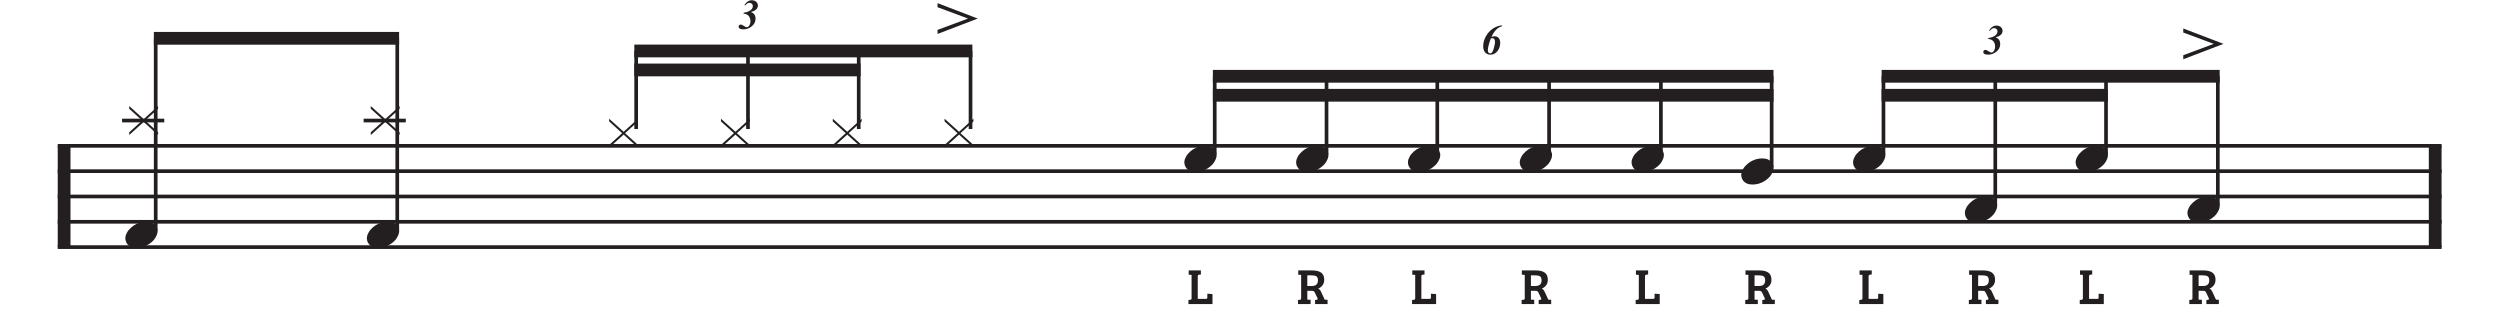 <?xml version="1.0" encoding="UTF-8" standalone="no"?>
<svg xmlns="http://www.w3.org/2000/svg" xmlns:xlink="http://www.w3.org/1999/xlink" xmlns:serif="http://www.serif.com/" width="100%" height="100%" viewBox="0 0 2109 263" version="1.1" xml:space="preserve" style="fill-rule:evenodd;clip-rule:evenodd;stroke-miterlimit:10;">
    <g transform="matrix(1,0,0,1,-3089.66,-2740.32)">
        <g transform="matrix(4.167,0,0,4.167,2868.75,0)">
            <g transform="matrix(0,0.24,0.24,0,-28.605,631.407)">
                <path d="M232.268,394.162L317.685,394.162" style="fill:none;fill-rule:nonzero;stroke:rgb(35,31,32);stroke-width:10.76px;"></path>
            </g>
        </g>
        <g transform="matrix(4.167,0,0,4.167,2868.75,0)">
            <g transform="matrix(0,0.24,0.24,0,451.417,151.385)">
                <path d="M2232.36,394.162L2317.78,394.162" style="fill:none;fill-rule:nonzero;stroke:rgb(35,31,32);stroke-width:10.76px;"></path>
            </g>
        </g>
        <g transform="matrix(4.167,0,0,4.167,2868.75,0)">
            <g transform="matrix(0.24,0,0,0.24,0,582.302)">
                <path d="M269.596,436.871L2280.45,436.871" style="fill:none;fill-rule:nonzero;stroke:rgb(35,31,32);stroke-width:3.11px;"></path>
            </g>
        </g>
        <g transform="matrix(4.167,0,0,4.167,2868.75,0)">
            <g transform="matrix(0.24,0,0,0.24,0,592.552)">
                <path d="M269.596,415.516L2280.45,415.516" style="fill:none;fill-rule:nonzero;stroke:rgb(35,31,32);stroke-width:3.11px;"></path>
            </g>
        </g>
        <g transform="matrix(4.167,0,0,4.167,2868.75,0)">
            <g transform="matrix(0.24,0,0,0.24,0,602.802)">
                <path d="M269.596,394.162L2280.45,394.162" style="fill:none;fill-rule:nonzero;stroke:rgb(35,31,32);stroke-width:3.11px;"></path>
            </g>
        </g>
        <g transform="matrix(4.167,0,0,4.167,2868.75,0)">
            <g transform="matrix(0.24,0,0,0.24,0,613.052)">
                <path d="M269.596,372.808L2280.45,372.808" style="fill:none;fill-rule:nonzero;stroke:rgb(35,31,32);stroke-width:3.11px;"></path>
            </g>
        </g>
        <g transform="matrix(4.167,0,0,4.167,2868.75,0)">
            <g transform="matrix(0.24,0,0,0.24,0,623.302)">
                <path d="M269.596,351.454L2280.45,351.454" style="fill:none;fill-rule:nonzero;stroke:rgb(35,31,32);stroke-width:3.11px;"></path>
            </g>
        </g>
        <g transform="matrix(4.167,0,0,4.167,2868.75,0)">
            <g transform="matrix(0.24,0,0,0.24,0,572.052)">
                <path d="M323.871,458.225L359.462,458.225" style="fill:none;fill-rule:nonzero;stroke:rgb(35,31,32);stroke-width:3.11px;"></path>
            </g>
        </g>
        <g transform="matrix(4.167,0,0,4.167,2868.75,0)">
            <g transform="matrix(20.5,0,0,20.5,79.01,682.026)">
                <path d="M0.151,-0.014L0.293,-0.143L0.293,-0.116L0.165,-0L0.293,0.116L0.293,0.143L0.151,0.014L0.008,0.143L0.008,0.116L0.136,-0L0.008,-0.116L0.008,-0.143L0.151,-0.014Z" style="fill:rgb(35,31,32);fill-rule:nonzero;"></path>
            </g>
            <g transform="matrix(20.5,0,0,20.5,78.37,705.086)">
                <path d="M0.008,0.001C0.015,-0.017 0.025,-0.034 0.039,-0.049C0.052,-0.064 0.068,-0.078 0.086,-0.09C0.104,-0.101 0.123,-0.11 0.144,-0.117C0.165,-0.123 0.186,-0.126 0.207,-0.126C0.228,-0.126 0.247,-0.123 0.263,-0.116C0.279,-0.109 0.292,-0.099 0.301,-0.088C0.31,-0.076 0.316,-0.062 0.319,-0.047C0.321,-0.031 0.319,-0.014 0.312,0.004C0.305,0.022 0.295,0.039 0.282,0.055C0.268,0.07 0.252,0.084 0.234,0.096C0.216,0.107 0.197,0.116 0.176,0.123C0.155,0.129 0.133,0.132 0.112,0.132C0.091,0.132 0.072,0.129 0.057,0.122C0.041,0.115 0.028,0.105 0.019,0.093C0.01,0.081 0.004,0.067 0.002,0.052C-0.001,0.036 0.001,0.019 0.008,0.001Z" style="fill:rgb(35,31,32);fill-rule:nonzero;"></path>
            </g>
        </g>
        <g transform="matrix(4.167,0,0,4.167,2868.75,0)">
            <g transform="matrix(0,-0.24,-0.24,0,191.729,769.343)">
                <path d="M271.285,446.637L433.18,446.637" style="fill:none;fill-rule:nonzero;stroke:rgb(35,31,32);stroke-width:3.11px;"></path>
            </g>
        </g>
        <g transform="matrix(4.167,0,0,4.167,2868.75,0)">
            <g transform="matrix(0.24,0,0,0.24,0,572.052)">
                <path d="M527.626,458.225L563.216,458.225" style="fill:none;fill-rule:nonzero;stroke:rgb(35,31,32);stroke-width:3.11px;"></path>
            </g>
        </g>
        <g transform="matrix(4.167,0,0,4.167,2868.75,0)">
            <g transform="matrix(20.5,0,0,20.5,127.912,682.026)">
                <path d="M0.151,-0.014L0.293,-0.143L0.293,-0.116L0.165,-0L0.293,0.116L0.293,0.143L0.151,0.014L0.008,0.143L0.008,0.116L0.136,-0L0.008,-0.116L0.008,-0.143L0.151,-0.014Z" style="fill:rgb(35,31,32);fill-rule:nonzero;"></path>
            </g>
            <g transform="matrix(20.5,0,0,20.5,127.271,705.086)">
                <path d="M0.008,0.001C0.015,-0.017 0.025,-0.034 0.039,-0.049C0.052,-0.064 0.068,-0.078 0.086,-0.09C0.104,-0.101 0.123,-0.11 0.144,-0.117C0.165,-0.123 0.186,-0.126 0.207,-0.126C0.228,-0.126 0.247,-0.123 0.263,-0.116C0.279,-0.109 0.292,-0.099 0.301,-0.088C0.31,-0.076 0.316,-0.062 0.319,-0.047C0.321,-0.031 0.319,-0.014 0.312,0.004C0.305,0.022 0.295,0.039 0.282,0.055C0.268,0.07 0.252,0.084 0.234,0.096C0.216,0.107 0.197,0.116 0.176,0.123C0.155,0.129 0.133,0.132 0.112,0.132C0.091,0.132 0.072,0.129 0.057,0.122C0.041,0.115 0.028,0.105 0.019,0.093C0.01,0.081 0.004,0.067 0.002,0.052C-0.001,0.036 0.001,0.019 0.008,0.001Z" style="fill:rgb(35,31,32);fill-rule:nonzero;"></path>
            </g>
        </g>
        <g transform="matrix(4.167,0,0,4.167,2868.75,0)">
            <g transform="matrix(8.542,0,0,8.542,202.438,663.448)">
                <path d="M0.127,-0.36L0.134,-0.381C0.179,-0.387 0.215,-0.397 0.243,-0.41C0.28,-0.426 0.307,-0.445 0.324,-0.467C0.341,-0.489 0.35,-0.512 0.35,-0.537C0.35,-0.559 0.342,-0.577 0.327,-0.592C0.311,-0.608 0.292,-0.615 0.27,-0.615C0.252,-0.615 0.235,-0.611 0.22,-0.601C0.204,-0.592 0.188,-0.575 0.17,-0.552L0.15,-0.562C0.178,-0.603 0.205,-0.632 0.233,-0.649C0.26,-0.667 0.291,-0.676 0.325,-0.676C0.368,-0.676 0.403,-0.664 0.43,-0.639C0.456,-0.615 0.47,-0.586 0.47,-0.552C0.47,-0.526 0.463,-0.502 0.45,-0.482C0.437,-0.463 0.418,-0.445 0.393,-0.431C0.374,-0.42 0.345,-0.409 0.305,-0.398C0.341,-0.382 0.367,-0.365 0.381,-0.345C0.403,-0.316 0.414,-0.281 0.414,-0.24C0.414,-0.163 0.381,-0.1 0.314,-0.05C0.259,-0.007 0.194,0.014 0.121,0.014C0.082,0.014 0.053,0.006 0.033,-0.008C0.019,-0.018 0.012,-0.032 0.012,-0.048C0.012,-0.063 0.017,-0.076 0.028,-0.085C0.038,-0.095 0.051,-0.1 0.066,-0.1C0.074,-0.1 0.082,-0.098 0.089,-0.095C0.101,-0.09 0.12,-0.079 0.145,-0.062C0.169,-0.045 0.19,-0.037 0.206,-0.037C0.226,-0.037 0.244,-0.047 0.259,-0.068C0.282,-0.098 0.293,-0.136 0.293,-0.182C0.293,-0.217 0.286,-0.248 0.271,-0.275C0.257,-0.302 0.239,-0.321 0.216,-0.334C0.194,-0.347 0.164,-0.356 0.127,-0.36Z" style="fill:rgb(35,31,32);fill-rule:nonzero;"></path>
            </g>
            <g transform="matrix(20.5,0,0,20.5,176.172,684.588)">
                <path d="M0.151,-0.014L0.293,-0.143L0.293,-0.116L0.165,-0L0.293,0.116L0.293,0.143L0.151,0.014L0.008,0.143L0.008,0.116L0.136,-0L0.008,-0.116L0.008,-0.143L0.151,-0.014Z" style="fill:rgb(35,31,32);fill-rule:nonzero;"></path>
            </g>
            <g transform="matrix(20.5,0,0,20.5,198.807,684.588)">
                <path d="M0.151,-0.014L0.293,-0.143L0.293,-0.116L0.165,-0L0.293,0.116L0.293,0.143L0.151,0.014L0.008,0.143L0.008,0.116L0.136,-0L0.008,-0.116L0.008,-0.143L0.151,-0.014Z" style="fill:rgb(35,31,32);fill-rule:nonzero;"></path>
            </g>
            <g transform="matrix(20.5,0,0,20.5,221.443,684.588)">
                <path d="M0.151,-0.014L0.293,-0.143L0.293,-0.116L0.165,-0L0.293,0.116L0.293,0.143L0.151,0.014L0.008,0.143L0.008,0.116L0.136,-0L0.008,-0.116L0.008,-0.143L0.151,-0.014Z" style="fill:rgb(35,31,32);fill-rule:nonzero;"></path>
            </g>
            <g transform="matrix(20.5,0,0,20.5,244.078,684.588)">
                <path d="M0.151,-0.014L0.293,-0.143L0.293,-0.116L0.165,-0L0.293,0.116L0.293,0.143L0.151,0.014L0.008,0.143L0.008,0.116L0.136,-0L0.008,-0.116L0.008,-0.143L0.151,-0.014Z" style="fill:rgb(35,31,32);fill-rule:nonzero;"></path>
            </g>
        </g>
        <g transform="matrix(4.167,0,0,4.167,2868.75,0)">
            <g transform="matrix(8.542,0,0,8.542,352.771,668.573)">
                <path d="M0.51,-0.681L0.51,-0.662C0.461,-0.648 0.417,-0.624 0.378,-0.588C0.331,-0.544 0.29,-0.483 0.256,-0.407C0.286,-0.417 0.312,-0.422 0.334,-0.422C0.371,-0.422 0.402,-0.408 0.427,-0.381C0.451,-0.353 0.463,-0.314 0.463,-0.264C0.463,-0.199 0.445,-0.139 0.409,-0.085C0.364,-0.019 0.304,0.014 0.23,0.014C0.179,0.014 0.138,-0.004 0.107,-0.039C0.076,-0.073 0.06,-0.123 0.06,-0.187C0.06,-0.256 0.075,-0.322 0.106,-0.386C0.136,-0.45 0.175,-0.504 0.222,-0.549C0.269,-0.593 0.319,-0.626 0.373,-0.649C0.415,-0.667 0.46,-0.678 0.51,-0.681ZM0.24,-0.37C0.218,-0.312 0.199,-0.252 0.185,-0.192C0.175,-0.151 0.17,-0.117 0.17,-0.09C0.17,-0.065 0.176,-0.047 0.186,-0.035C0.197,-0.023 0.21,-0.017 0.226,-0.017C0.239,-0.017 0.25,-0.021 0.26,-0.03C0.277,-0.045 0.292,-0.075 0.307,-0.12C0.329,-0.191 0.34,-0.25 0.34,-0.297C0.34,-0.321 0.334,-0.342 0.32,-0.358C0.31,-0.371 0.298,-0.377 0.283,-0.377C0.272,-0.377 0.257,-0.375 0.24,-0.37Z" style="fill:rgb(35,31,32);fill-rule:nonzero;"></path>
            </g>
            <g transform="matrix(20.5,0,0,20.5,292.766,689.713)">
                <path d="M0.008,0.001C0.015,-0.017 0.025,-0.034 0.039,-0.049C0.052,-0.064 0.068,-0.078 0.086,-0.09C0.104,-0.101 0.123,-0.11 0.144,-0.117C0.165,-0.123 0.186,-0.126 0.207,-0.126C0.228,-0.126 0.247,-0.123 0.263,-0.116C0.279,-0.109 0.292,-0.099 0.301,-0.088C0.31,-0.076 0.316,-0.062 0.319,-0.047C0.321,-0.031 0.319,-0.014 0.312,0.004C0.305,0.022 0.295,0.039 0.282,0.055C0.268,0.07 0.252,0.084 0.234,0.096C0.216,0.107 0.197,0.116 0.176,0.123C0.155,0.129 0.133,0.132 0.112,0.132C0.091,0.132 0.072,0.129 0.057,0.122C0.041,0.115 0.028,0.105 0.019,0.093C0.01,0.081 0.004,0.067 0.002,0.052C-0.001,0.036 0.001,0.019 0.008,0.001Z" style="fill:rgb(35,31,32);fill-rule:nonzero;"></path>
            </g>
            <g transform="matrix(20.5,0,0,20.5,315.401,689.713)">
                <path d="M0.008,0.001C0.015,-0.017 0.025,-0.034 0.039,-0.049C0.052,-0.064 0.068,-0.078 0.086,-0.09C0.104,-0.101 0.123,-0.11 0.144,-0.117C0.165,-0.123 0.186,-0.126 0.207,-0.126C0.228,-0.126 0.247,-0.123 0.263,-0.116C0.279,-0.109 0.292,-0.099 0.301,-0.088C0.31,-0.076 0.316,-0.062 0.319,-0.047C0.321,-0.031 0.319,-0.014 0.312,0.004C0.305,0.022 0.295,0.039 0.282,0.055C0.268,0.07 0.252,0.084 0.234,0.096C0.216,0.107 0.197,0.116 0.176,0.123C0.155,0.129 0.133,0.132 0.112,0.132C0.091,0.132 0.072,0.129 0.057,0.122C0.041,0.115 0.028,0.105 0.019,0.093C0.01,0.081 0.004,0.067 0.002,0.052C-0.001,0.036 0.001,0.019 0.008,0.001Z" style="fill:rgb(35,31,32);fill-rule:nonzero;"></path>
            </g>
            <g transform="matrix(20.5,0,0,20.5,338.036,689.713)">
                <path d="M0.008,0.001C0.015,-0.017 0.025,-0.034 0.039,-0.049C0.052,-0.064 0.068,-0.078 0.086,-0.09C0.104,-0.101 0.123,-0.11 0.144,-0.117C0.165,-0.123 0.186,-0.126 0.207,-0.126C0.228,-0.126 0.247,-0.123 0.263,-0.116C0.279,-0.109 0.292,-0.099 0.301,-0.088C0.31,-0.076 0.316,-0.062 0.319,-0.047C0.321,-0.031 0.319,-0.014 0.312,0.004C0.305,0.022 0.295,0.039 0.282,0.055C0.268,0.07 0.252,0.084 0.234,0.096C0.216,0.107 0.197,0.116 0.176,0.123C0.155,0.129 0.133,0.132 0.112,0.132C0.091,0.132 0.072,0.129 0.057,0.122C0.041,0.115 0.028,0.105 0.019,0.093C0.01,0.081 0.004,0.067 0.002,0.052C-0.001,0.036 0.001,0.019 0.008,0.001Z" style="fill:rgb(35,31,32);fill-rule:nonzero;"></path>
            </g>
            <g transform="matrix(20.5,0,0,20.5,360.672,689.713)">
                <path d="M0.008,0.001C0.015,-0.017 0.025,-0.034 0.039,-0.049C0.052,-0.064 0.068,-0.078 0.086,-0.09C0.104,-0.101 0.123,-0.11 0.144,-0.117C0.165,-0.123 0.186,-0.126 0.207,-0.126C0.228,-0.126 0.247,-0.123 0.263,-0.116C0.279,-0.109 0.292,-0.099 0.301,-0.088C0.31,-0.076 0.316,-0.062 0.319,-0.047C0.321,-0.031 0.319,-0.014 0.312,0.004C0.305,0.022 0.295,0.039 0.282,0.055C0.268,0.07 0.252,0.084 0.234,0.096C0.216,0.107 0.197,0.116 0.176,0.123C0.155,0.129 0.133,0.132 0.112,0.132C0.091,0.132 0.072,0.129 0.057,0.122C0.041,0.115 0.028,0.105 0.019,0.093C0.01,0.081 0.004,0.067 0.002,0.052C-0.001,0.036 0.001,0.019 0.008,0.001Z" style="fill:rgb(35,31,32);fill-rule:nonzero;"></path>
            </g>
            <g transform="matrix(20.5,0,0,20.5,383.307,689.713)">
                <path d="M0.008,0.001C0.015,-0.017 0.025,-0.034 0.039,-0.049C0.052,-0.064 0.068,-0.078 0.086,-0.09C0.104,-0.101 0.123,-0.11 0.144,-0.117C0.165,-0.123 0.186,-0.126 0.207,-0.126C0.228,-0.126 0.247,-0.123 0.263,-0.116C0.279,-0.109 0.292,-0.099 0.301,-0.088C0.31,-0.076 0.316,-0.062 0.319,-0.047C0.321,-0.031 0.319,-0.014 0.312,0.004C0.305,0.022 0.295,0.039 0.282,0.055C0.268,0.07 0.252,0.084 0.234,0.096C0.216,0.107 0.197,0.116 0.176,0.123C0.155,0.129 0.133,0.132 0.112,0.132C0.091,0.132 0.072,0.129 0.057,0.122C0.041,0.115 0.028,0.105 0.019,0.093C0.01,0.081 0.004,0.067 0.002,0.052C-0.001,0.036 0.001,0.019 0.008,0.001Z" style="fill:rgb(35,31,32);fill-rule:nonzero;"></path>
            </g>
        </g>
        <g transform="matrix(4.167,0,0,4.167,2868.75,0)">
            <g transform="matrix(20.5,0,0,20.5,405.516,692.276)">
                <path d="M0.008,0.001C0.015,-0.017 0.025,-0.034 0.039,-0.049C0.052,-0.064 0.068,-0.078 0.086,-0.09C0.104,-0.101 0.123,-0.11 0.144,-0.117C0.165,-0.123 0.186,-0.126 0.207,-0.126C0.228,-0.126 0.247,-0.123 0.263,-0.116C0.279,-0.109 0.292,-0.099 0.301,-0.088C0.31,-0.076 0.316,-0.062 0.319,-0.047C0.321,-0.031 0.319,-0.014 0.312,0.004C0.305,0.022 0.295,0.039 0.282,0.055C0.268,0.07 0.252,0.084 0.234,0.096C0.216,0.107 0.197,0.116 0.176,0.123C0.155,0.129 0.133,0.132 0.112,0.132C0.091,0.132 0.072,0.129 0.057,0.122C0.041,0.115 0.028,0.105 0.019,0.093C0.01,0.081 0.004,0.067 0.002,0.052C-0.001,0.036 0.001,0.019 0.008,0.001Z" style="fill:rgb(35,31,32);fill-rule:nonzero;"></path>
            </g>
        </g>
        <g transform="matrix(4.167,0,0,4.167,2868.75,0)">
            <g transform="matrix(8.542,0,0,8.542,454.417,668.573)">
                <path d="M0.127,-0.36L0.134,-0.381C0.179,-0.387 0.215,-0.397 0.243,-0.41C0.28,-0.426 0.307,-0.445 0.324,-0.467C0.341,-0.489 0.35,-0.512 0.35,-0.537C0.35,-0.559 0.342,-0.577 0.327,-0.592C0.311,-0.608 0.292,-0.615 0.27,-0.615C0.252,-0.615 0.235,-0.611 0.22,-0.601C0.204,-0.592 0.188,-0.575 0.17,-0.552L0.15,-0.562C0.178,-0.603 0.205,-0.632 0.233,-0.649C0.26,-0.667 0.291,-0.676 0.325,-0.676C0.368,-0.676 0.403,-0.664 0.43,-0.639C0.456,-0.615 0.47,-0.586 0.47,-0.552C0.47,-0.526 0.463,-0.502 0.45,-0.482C0.437,-0.463 0.418,-0.445 0.393,-0.431C0.374,-0.42 0.345,-0.409 0.305,-0.398C0.341,-0.382 0.367,-0.365 0.381,-0.345C0.403,-0.316 0.414,-0.281 0.414,-0.24C0.414,-0.163 0.381,-0.1 0.314,-0.05C0.259,-0.007 0.194,0.014 0.121,0.014C0.082,0.014 0.053,0.006 0.033,-0.008C0.019,-0.018 0.012,-0.032 0.012,-0.048C0.012,-0.063 0.017,-0.076 0.028,-0.085C0.038,-0.095 0.051,-0.1 0.066,-0.1C0.074,-0.1 0.082,-0.098 0.089,-0.095C0.101,-0.09 0.12,-0.079 0.145,-0.062C0.169,-0.045 0.19,-0.037 0.206,-0.037C0.226,-0.037 0.244,-0.047 0.259,-0.068C0.282,-0.098 0.293,-0.136 0.293,-0.182C0.293,-0.217 0.286,-0.248 0.271,-0.275C0.257,-0.302 0.239,-0.321 0.216,-0.334C0.194,-0.347 0.164,-0.356 0.127,-0.36Z" style="fill:rgb(35,31,32);fill-rule:nonzero;"></path>
            </g>
            <g transform="matrix(20.5,0,0,20.5,428.151,689.713)">
                <path d="M0.008,0.001C0.015,-0.017 0.025,-0.034 0.039,-0.049C0.052,-0.064 0.068,-0.078 0.086,-0.09C0.104,-0.101 0.123,-0.11 0.144,-0.117C0.165,-0.123 0.186,-0.126 0.207,-0.126C0.228,-0.126 0.247,-0.123 0.263,-0.116C0.279,-0.109 0.292,-0.099 0.301,-0.088C0.31,-0.076 0.316,-0.062 0.319,-0.047C0.321,-0.031 0.319,-0.014 0.312,0.004C0.305,0.022 0.295,0.039 0.282,0.055C0.268,0.07 0.252,0.084 0.234,0.096C0.216,0.107 0.197,0.116 0.176,0.123C0.155,0.129 0.133,0.132 0.112,0.132C0.091,0.132 0.072,0.129 0.057,0.122C0.041,0.115 0.028,0.105 0.019,0.093C0.01,0.081 0.004,0.067 0.002,0.052C-0.001,0.036 0.001,0.019 0.008,0.001Z" style="fill:rgb(35,31,32);fill-rule:nonzero;"></path>
            </g>
            <g transform="matrix(20.5,0,0,20.5,450.786,699.963)">
                <path d="M0.008,0.001C0.015,-0.017 0.025,-0.034 0.039,-0.049C0.052,-0.064 0.068,-0.078 0.086,-0.09C0.104,-0.101 0.123,-0.11 0.144,-0.117C0.165,-0.123 0.186,-0.126 0.207,-0.126C0.228,-0.126 0.247,-0.123 0.263,-0.116C0.279,-0.109 0.292,-0.099 0.301,-0.088C0.31,-0.076 0.316,-0.062 0.319,-0.047C0.321,-0.031 0.319,-0.014 0.312,0.004C0.305,0.022 0.295,0.039 0.282,0.055C0.268,0.07 0.252,0.084 0.234,0.096C0.216,0.107 0.197,0.116 0.176,0.123C0.155,0.129 0.133,0.132 0.112,0.132C0.091,0.132 0.072,0.129 0.057,0.122C0.041,0.115 0.028,0.105 0.019,0.093C0.01,0.081 0.004,0.067 0.002,0.052C-0.001,0.036 0.001,0.019 0.008,0.001Z" style="fill:rgb(35,31,32);fill-rule:nonzero;"></path>
            </g>
        </g>
        <g transform="matrix(4.167,0,0,4.167,2868.75,0)">
            <g transform="matrix(20.5,0,0,20.5,473.208,689.713)">
                <path d="M0.008,0.001C0.015,-0.017 0.025,-0.034 0.039,-0.049C0.052,-0.064 0.068,-0.078 0.086,-0.09C0.104,-0.101 0.123,-0.11 0.144,-0.117C0.165,-0.123 0.186,-0.126 0.207,-0.126C0.228,-0.126 0.247,-0.123 0.263,-0.116C0.279,-0.109 0.292,-0.099 0.301,-0.088C0.31,-0.076 0.316,-0.062 0.319,-0.047C0.321,-0.031 0.319,-0.014 0.312,0.004C0.305,0.022 0.295,0.039 0.282,0.055C0.268,0.07 0.252,0.084 0.234,0.096C0.216,0.107 0.197,0.116 0.176,0.123C0.155,0.129 0.133,0.132 0.112,0.132C0.091,0.132 0.072,0.129 0.057,0.122C0.041,0.115 0.028,0.105 0.019,0.093C0.01,0.081 0.004,0.067 0.002,0.052C-0.001,0.036 0.001,0.019 0.008,0.001Z" style="fill:rgb(35,31,32);fill-rule:nonzero;"></path>
            </g>
            <g transform="matrix(20.5,0,0,20.5,495.844,699.964)">
                <path d="M0.008,0.001C0.015,-0.017 0.025,-0.034 0.039,-0.049C0.052,-0.064 0.068,-0.078 0.086,-0.09C0.104,-0.101 0.123,-0.11 0.144,-0.117C0.165,-0.123 0.186,-0.126 0.207,-0.126C0.228,-0.126 0.247,-0.123 0.263,-0.116C0.279,-0.109 0.292,-0.099 0.301,-0.088C0.31,-0.076 0.316,-0.062 0.319,-0.047C0.321,-0.031 0.319,-0.014 0.312,0.004C0.305,0.022 0.295,0.039 0.282,0.055C0.268,0.07 0.252,0.084 0.234,0.096C0.216,0.107 0.197,0.116 0.176,0.123C0.155,0.129 0.133,0.132 0.112,0.132C0.091,0.132 0.072,0.129 0.057,0.122C0.041,0.115 0.028,0.105 0.019,0.093C0.01,0.081 0.004,0.067 0.002,0.052C-0.001,0.036 0.001,0.019 0.008,0.001Z" style="fill:rgb(35,31,32);fill-rule:nonzero;"></path>
            </g>
            <g transform="matrix(10.25,0,0,10.25,293.283,719.184)">
                <path d="M0.507,-0L0.032,-0L0.032,-0.081L0.065,-0.084C0.084,-0.086 0.094,-0.095 0.094,-0.112L0.094,-0.577L0.037,-0.58L0.037,-0.665L0.278,-0.665L0.278,-0.584L0.245,-0.581C0.226,-0.579 0.216,-0.568 0.216,-0.549L0.216,-0.103L0.382,-0.103C0.391,-0.103 0.398,-0.106 0.401,-0.111C0.404,-0.116 0.405,-0.124 0.405,-0.135L0.405,-0.205L0.507,-0.198L0.507,-0Z" style="fill:rgb(35,31,32);fill-rule:nonzero;"></path>
            </g>
            <g transform="matrix(10.25,0,0,10.25,315.463,719.184)">
                <path d="M0.032,-0L0.032,-0.081L0.065,-0.084C0.084,-0.086 0.094,-0.095 0.094,-0.112L0.094,-0.577L0.037,-0.58L0.037,-0.665L0.31,-0.665C0.387,-0.665 0.447,-0.651 0.488,-0.622C0.529,-0.593 0.55,-0.546 0.55,-0.481C0.55,-0.436 0.538,-0.398 0.515,-0.369C0.491,-0.34 0.463,-0.318 0.43,-0.305C0.454,-0.296 0.473,-0.276 0.487,-0.244L0.559,-0.087L0.616,-0.085L0.616,-0L0.369,-0L0.369,-0.081L0.398,-0.084C0.413,-0.086 0.421,-0.092 0.421,-0.102C0.421,-0.106 0.42,-0.111 0.417,-0.116L0.37,-0.216C0.363,-0.233 0.355,-0.245 0.346,-0.252C0.337,-0.259 0.324,-0.262 0.307,-0.262L0.216,-0.262L0.216,-0.088L0.281,-0.085L0.281,-0L0.032,-0ZM0.216,-0.357L0.303,-0.357C0.385,-0.357 0.426,-0.394 0.426,-0.467C0.426,-0.509 0.415,-0.536 0.394,-0.549C0.372,-0.562 0.337,-0.568 0.289,-0.568L0.216,-0.568L0.216,-0.357Z" style="fill:rgb(35,31,32);fill-rule:nonzero;"></path>
            </g>
            <g transform="matrix(10.25,0,0,10.25,338.554,719.184)">
                <path d="M0.507,-0L0.032,-0L0.032,-0.081L0.065,-0.084C0.084,-0.086 0.094,-0.095 0.094,-0.112L0.094,-0.577L0.037,-0.58L0.037,-0.665L0.278,-0.665L0.278,-0.584L0.245,-0.581C0.226,-0.579 0.216,-0.568 0.216,-0.549L0.216,-0.103L0.382,-0.103C0.391,-0.103 0.398,-0.106 0.401,-0.111C0.404,-0.116 0.405,-0.124 0.405,-0.135L0.405,-0.205L0.507,-0.198L0.507,-0Z" style="fill:rgb(35,31,32);fill-rule:nonzero;"></path>
            </g>
            <g transform="matrix(10.25,0,0,10.25,360.733,719.184)">
                <path d="M0.032,-0L0.032,-0.081L0.065,-0.084C0.084,-0.086 0.094,-0.095 0.094,-0.112L0.094,-0.577L0.037,-0.58L0.037,-0.665L0.31,-0.665C0.387,-0.665 0.447,-0.651 0.488,-0.622C0.529,-0.593 0.55,-0.546 0.55,-0.481C0.55,-0.436 0.538,-0.398 0.515,-0.369C0.491,-0.34 0.463,-0.318 0.43,-0.305C0.454,-0.296 0.473,-0.276 0.487,-0.244L0.559,-0.087L0.616,-0.085L0.616,-0L0.369,-0L0.369,-0.081L0.398,-0.084C0.413,-0.086 0.421,-0.092 0.421,-0.102C0.421,-0.106 0.42,-0.111 0.417,-0.116L0.37,-0.216C0.363,-0.233 0.355,-0.245 0.346,-0.252C0.337,-0.259 0.324,-0.262 0.307,-0.262L0.216,-0.262L0.216,-0.088L0.281,-0.085L0.281,-0L0.032,-0ZM0.216,-0.357L0.303,-0.357C0.385,-0.357 0.426,-0.394 0.426,-0.467C0.426,-0.509 0.415,-0.536 0.394,-0.549C0.372,-0.562 0.337,-0.568 0.289,-0.568L0.216,-0.568L0.216,-0.357Z" style="fill:rgb(35,31,32);fill-rule:nonzero;"></path>
            </g>
            <g transform="matrix(10.25,0,0,10.25,383.825,719.184)">
                <path d="M0.507,-0L0.032,-0L0.032,-0.081L0.065,-0.084C0.084,-0.086 0.094,-0.095 0.094,-0.112L0.094,-0.577L0.037,-0.58L0.037,-0.665L0.278,-0.665L0.278,-0.584L0.245,-0.581C0.226,-0.579 0.216,-0.568 0.216,-0.549L0.216,-0.103L0.382,-0.103C0.391,-0.103 0.398,-0.106 0.401,-0.111C0.404,-0.116 0.405,-0.124 0.405,-0.135L0.405,-0.205L0.507,-0.198L0.507,-0Z" style="fill:rgb(35,31,32);fill-rule:nonzero;"></path>
            </g>
            <g transform="matrix(10.25,0,0,10.25,406.004,719.184)">
                <path d="M0.032,-0L0.032,-0.081L0.065,-0.084C0.084,-0.086 0.094,-0.095 0.094,-0.112L0.094,-0.577L0.037,-0.58L0.037,-0.665L0.31,-0.665C0.387,-0.665 0.447,-0.651 0.488,-0.622C0.529,-0.593 0.55,-0.546 0.55,-0.481C0.55,-0.436 0.538,-0.398 0.515,-0.369C0.491,-0.34 0.463,-0.318 0.43,-0.305C0.454,-0.296 0.473,-0.276 0.487,-0.244L0.559,-0.087L0.616,-0.085L0.616,-0L0.369,-0L0.369,-0.081L0.398,-0.084C0.413,-0.086 0.421,-0.092 0.421,-0.102C0.421,-0.106 0.42,-0.111 0.417,-0.116L0.37,-0.216C0.363,-0.233 0.355,-0.245 0.346,-0.252C0.337,-0.259 0.324,-0.262 0.307,-0.262L0.216,-0.262L0.216,-0.088L0.281,-0.085L0.281,-0L0.032,-0ZM0.216,-0.357L0.303,-0.357C0.385,-0.357 0.426,-0.394 0.426,-0.467C0.426,-0.509 0.415,-0.536 0.394,-0.549C0.372,-0.562 0.337,-0.568 0.289,-0.568L0.216,-0.568L0.216,-0.357Z" style="fill:rgb(35,31,32);fill-rule:nonzero;"></path>
            </g>
            <g transform="matrix(10.25,0,0,10.25,429.096,719.184)">
                <path d="M0.507,-0L0.032,-0L0.032,-0.081L0.065,-0.084C0.084,-0.086 0.094,-0.095 0.094,-0.112L0.094,-0.577L0.037,-0.58L0.037,-0.665L0.278,-0.665L0.278,-0.584L0.245,-0.581C0.226,-0.579 0.216,-0.568 0.216,-0.549L0.216,-0.103L0.382,-0.103C0.391,-0.103 0.398,-0.106 0.401,-0.111C0.404,-0.116 0.405,-0.124 0.405,-0.135L0.405,-0.205L0.507,-0.198L0.507,-0Z" style="fill:rgb(35,31,32);fill-rule:nonzero;"></path>
            </g>
            <g transform="matrix(10.25,0,0,10.25,451.275,719.184)">
                <path d="M0.032,-0L0.032,-0.081L0.065,-0.084C0.084,-0.086 0.094,-0.095 0.094,-0.112L0.094,-0.577L0.037,-0.58L0.037,-0.665L0.31,-0.665C0.387,-0.665 0.447,-0.651 0.488,-0.622C0.529,-0.593 0.55,-0.546 0.55,-0.481C0.55,-0.436 0.538,-0.398 0.515,-0.369C0.491,-0.34 0.463,-0.318 0.43,-0.305C0.454,-0.296 0.473,-0.276 0.487,-0.244L0.559,-0.087L0.616,-0.085L0.616,-0L0.369,-0L0.369,-0.081L0.398,-0.084C0.413,-0.086 0.421,-0.092 0.421,-0.102C0.421,-0.106 0.42,-0.111 0.417,-0.116L0.37,-0.216C0.363,-0.233 0.355,-0.245 0.346,-0.252C0.337,-0.259 0.324,-0.262 0.307,-0.262L0.216,-0.262L0.216,-0.088L0.281,-0.085L0.281,-0L0.032,-0ZM0.216,-0.357L0.303,-0.357C0.385,-0.357 0.426,-0.394 0.426,-0.467C0.426,-0.509 0.415,-0.536 0.394,-0.549C0.372,-0.562 0.337,-0.568 0.289,-0.568L0.216,-0.568L0.216,-0.357Z" style="fill:rgb(35,31,32);fill-rule:nonzero;"></path>
            </g>
            <g transform="matrix(10.25,0,0,10.25,473.726,719.184)">
                <path d="M0.507,-0L0.032,-0L0.032,-0.081L0.065,-0.084C0.084,-0.086 0.094,-0.095 0.094,-0.112L0.094,-0.577L0.037,-0.58L0.037,-0.665L0.278,-0.665L0.278,-0.584L0.245,-0.581C0.226,-0.579 0.216,-0.568 0.216,-0.549L0.216,-0.103L0.382,-0.103C0.391,-0.103 0.398,-0.106 0.401,-0.111C0.404,-0.116 0.405,-0.124 0.405,-0.135L0.405,-0.205L0.507,-0.198L0.507,-0Z" style="fill:rgb(35,31,32);fill-rule:nonzero;"></path>
            </g>
            <g transform="matrix(10.25,0,0,10.25,495.905,719.184)">
                <path d="M0.032,-0L0.032,-0.081L0.065,-0.084C0.084,-0.086 0.094,-0.095 0.094,-0.112L0.094,-0.577L0.037,-0.58L0.037,-0.665L0.31,-0.665C0.387,-0.665 0.447,-0.651 0.488,-0.622C0.529,-0.593 0.55,-0.546 0.55,-0.481C0.55,-0.436 0.538,-0.398 0.515,-0.369C0.491,-0.34 0.463,-0.318 0.43,-0.305C0.454,-0.296 0.473,-0.276 0.487,-0.244L0.559,-0.087L0.616,-0.085L0.616,-0L0.369,-0L0.369,-0.081L0.398,-0.084C0.413,-0.086 0.421,-0.092 0.421,-0.102C0.421,-0.106 0.42,-0.111 0.417,-0.116L0.37,-0.216C0.363,-0.233 0.355,-0.245 0.346,-0.252C0.337,-0.259 0.324,-0.262 0.307,-0.262L0.216,-0.262L0.216,-0.088L0.281,-0.085L0.281,-0L0.032,-0ZM0.216,-0.357L0.303,-0.357C0.385,-0.357 0.426,-0.394 0.426,-0.467C0.426,-0.509 0.415,-0.536 0.394,-0.549C0.372,-0.562 0.337,-0.568 0.289,-0.568L0.216,-0.568L0.216,-0.357Z" style="fill:rgb(35,31,32);fill-rule:nonzero;"></path>
            </g>
        </g>
        <g transform="matrix(4.167,0,0,4.167,2868.75,0)">
            <g transform="matrix(0,-0.24,-0.24,0,240.63,818.244)">
                <path d="M475.04,446.637L636.934,446.637" style="fill:none;fill-rule:nonzero;stroke:rgb(35,31,32);stroke-width:3.11px;"></path>
            </g>
        </g>
        <g transform="matrix(4.167,0,0,4.167,2868.75,0)">
            <g transform="matrix(1,0,0,1,0,538.76)">
                <path d="M133.811,125.329L84.162,125.329L84.162,127.912L133.811,127.912" style="fill:rgb(35,31,32);fill-rule:nonzero;"></path>
            </g>
        </g>
        <g transform="matrix(4.167,0,0,4.167,2868.75,0)">
            <g transform="matrix(0,-0.24,-0.24,0,297.966,857.642)">
                <path d="M724.617,484.007L790.417,484.007" style="fill:none;fill-rule:nonzero;stroke:rgb(35,31,32);stroke-width:3.11px;"></path>
            </g>
        </g>
        <g transform="matrix(4.167,0,0,4.167,2868.75,0)">
            <g transform="matrix(0,-0.24,-0.24,0,320.601,880.278)">
                <path d="M818.931,484.007L884.731,484.007" style="fill:none;fill-rule:nonzero;stroke:rgb(35,31,32);stroke-width:3.11px;"></path>
            </g>
        </g>
        <g transform="matrix(4.167,0,0,4.167,2868.75,0)">
            <g transform="matrix(0,-0.24,-0.24,0,343.023,902.7)">
                <path d="M912.355,484.007L978.156,484.007" style="fill:none;fill-rule:nonzero;stroke:rgb(35,31,32);stroke-width:3.11px;"></path>
            </g>
        </g>
        <g transform="matrix(4.167,0,0,4.167,2868.75,0)">
            <g transform="matrix(0,-0.24,-0.24,0,365.658,925.335)">
                <path d="M1006.67,484.007L1072.47,484.007" style="fill:none;fill-rule:nonzero;stroke:rgb(35,31,32);stroke-width:3.11px;"></path>
            </g>
        </g>
        <g transform="matrix(4.167,0,0,4.167,2868.75,0)">
            <g transform="matrix(1,0,0,1,0,543.885)">
                <path d="M249.87,122.766L181.43,122.766L181.43,125.349L249.87,125.349" style="fill:rgb(35,31,32);fill-rule:nonzero;"></path>
            </g>
        </g>
        <g transform="matrix(4.167,0,0,4.167,2868.75,0)">
            <g transform="matrix(1,0,0,1,0,551.572)">
                <path d="M227.235,118.923L181.43,118.923L181.43,121.505L227.235,121.505" style="fill:rgb(35,31,32);fill-rule:nonzero;"></path>
            </g>
        </g>
        <g transform="matrix(4.167,0,0,4.167,2868.75,0)">
            <g transform="matrix(0,-0.24,-0.24,0,409.968,979.895)">
                <path d="M1212.65,462.653L1278.45,462.653" style="fill:none;fill-rule:nonzero;stroke:rgb(35,31,32);stroke-width:3.11px;"></path>
            </g>
        </g>
        <g transform="matrix(4.167,0,0,4.167,2868.75,0)">
            <g transform="matrix(0,-0.24,-0.24,0,432.604,1002.53)">
                <path d="M1306.96,462.653L1372.76,462.653" style="fill:none;fill-rule:nonzero;stroke:rgb(35,31,32);stroke-width:3.11px;"></path>
            </g>
        </g>
        <g transform="matrix(4.167,0,0,4.167,2868.75,0)">
            <g transform="matrix(0,-0.24,-0.24,0,455.026,1024.95)">
                <path d="M1400.39,462.653L1466.19,462.653" style="fill:none;fill-rule:nonzero;stroke:rgb(35,31,32);stroke-width:3.11px;"></path>
            </g>
        </g>
        <g transform="matrix(4.167,0,0,4.167,2868.75,0)">
            <g transform="matrix(0,-0.24,-0.24,0,477.661,1047.59)">
                <path d="M1494.7,462.653L1560.5,462.653" style="fill:none;fill-rule:nonzero;stroke:rgb(35,31,32);stroke-width:3.11px;"></path>
            </g>
        </g>
        <g transform="matrix(4.167,0,0,4.167,2868.75,0)">
            <g transform="matrix(0,-0.24,-0.24,0,500.297,1070.22)">
                <path d="M1589.02,462.653L1654.82,462.653" style="fill:none;fill-rule:nonzero;stroke:rgb(35,31,32);stroke-width:3.11px;"></path>
            </g>
        </g>
        <g transform="matrix(4.167,0,0,4.167,2868.75,0)">
            <g transform="matrix(0,-0.24,-0.24,0,521.437,1093.93)">
                <path d="M1677.1,457.314L1753.58,457.314" style="fill:none;fill-rule:nonzero;stroke:rgb(35,31,32);stroke-width:3.11px;"></path>
            </g>
        </g>
        <g transform="matrix(4.167,0,0,4.167,2868.75,0)">
            <g transform="matrix(1,0,0,1,0,554.135)">
                <path d="M412.055,117.641L298.558,117.641L298.558,120.224L412.055,120.224" style="fill:rgb(35,31,32);fill-rule:nonzero;"></path>
            </g>
        </g>
        <g transform="matrix(4.167,0,0,4.167,2868.75,0)">
            <g transform="matrix(1,0,0,1,0,561.822)">
                <path d="M412.055,113.798L298.558,113.798L298.558,116.38L412.055,116.38" style="fill:rgb(35,31,32);fill-rule:nonzero;"></path>
            </g>
        </g>
        <g transform="matrix(4.167,0,0,4.167,2868.75,0)">
            <g transform="matrix(0,-0.24,-0.24,0,545.354,1115.28)">
                <path d="M1776.75,462.653L1842.55,462.653" style="fill:none;fill-rule:nonzero;stroke:rgb(35,31,32);stroke-width:3.11px;"></path>
            </g>
        </g>
        <g transform="matrix(4.167,0,0,4.167,2868.75,0)">
            <g transform="matrix(0,-0.24,-0.24,0,562.864,1143.04)">
                <path d="M1849.72,441.299L1958.22,441.299" style="fill:none;fill-rule:nonzero;stroke:rgb(35,31,32);stroke-width:3.11px;"></path>
            </g>
        </g>
        <g transform="matrix(4.167,0,0,4.167,2868.75,0)">
            <g transform="matrix(0,-0.24,-0.24,0,590.411,1160.34)">
                <path d="M1964.49,462.653L2030.29,462.653" style="fill:none;fill-rule:nonzero;stroke:rgb(35,31,32);stroke-width:3.11px;"></path>
            </g>
        </g>
        <g transform="matrix(4.167,0,0,4.167,2868.75,0)">
            <g transform="matrix(0,-0.24,-0.24,0,607.921,1188.1)">
                <path d="M2037.45,441.299L2145.96,441.299" style="fill:none;fill-rule:nonzero;stroke:rgb(35,31,32);stroke-width:3.11px;"></path>
            </g>
        </g>
        <g transform="matrix(4.167,0,0,4.167,2868.75,0)">
            <g transform="matrix(1,0,0,1,0,554.135)">
                <path d="M502.383,117.641L433.943,117.641L433.943,120.224L502.383,120.224" style="fill:rgb(35,31,32);fill-rule:nonzero;"></path>
            </g>
        </g>
        <g transform="matrix(4.167,0,0,4.167,2868.75,0)">
            <g transform="matrix(1,0,0,1,0,561.822)">
                <path d="M479.748,113.798L433.943,113.798L433.943,116.38L479.748,116.38" style="fill:rgb(35,31,32);fill-rule:nonzero;"></path>
            </g>
        </g>
        <g transform="matrix(4.167,0,0,4.167,2868.75,0)">
            <g transform="matrix(20.5,0,0,20.5,242.797,664.516)">
                <path d="M0.001,-0.041L0.302,-0.153L0.001,-0.265L0.001,-0.305L0.398,-0.153L0.001,-0.001L0.001,-0.041Z" style="fill:rgb(35,31,32);fill-rule:nonzero;"></path>
            </g>
        </g>
        <g transform="matrix(4.167,0,0,4.167,2868.75,0)">
            <g transform="matrix(20.5,0,0,20.5,494.99,669.641)">
                <path d="M0.001,-0.041L0.302,-0.153L0.001,-0.265L0.001,-0.305L0.398,-0.153L0.001,-0.001L0.001,-0.041Z" style="fill:rgb(35,31,32);fill-rule:nonzero;"></path>
            </g>
        </g>
    </g>
</svg>
